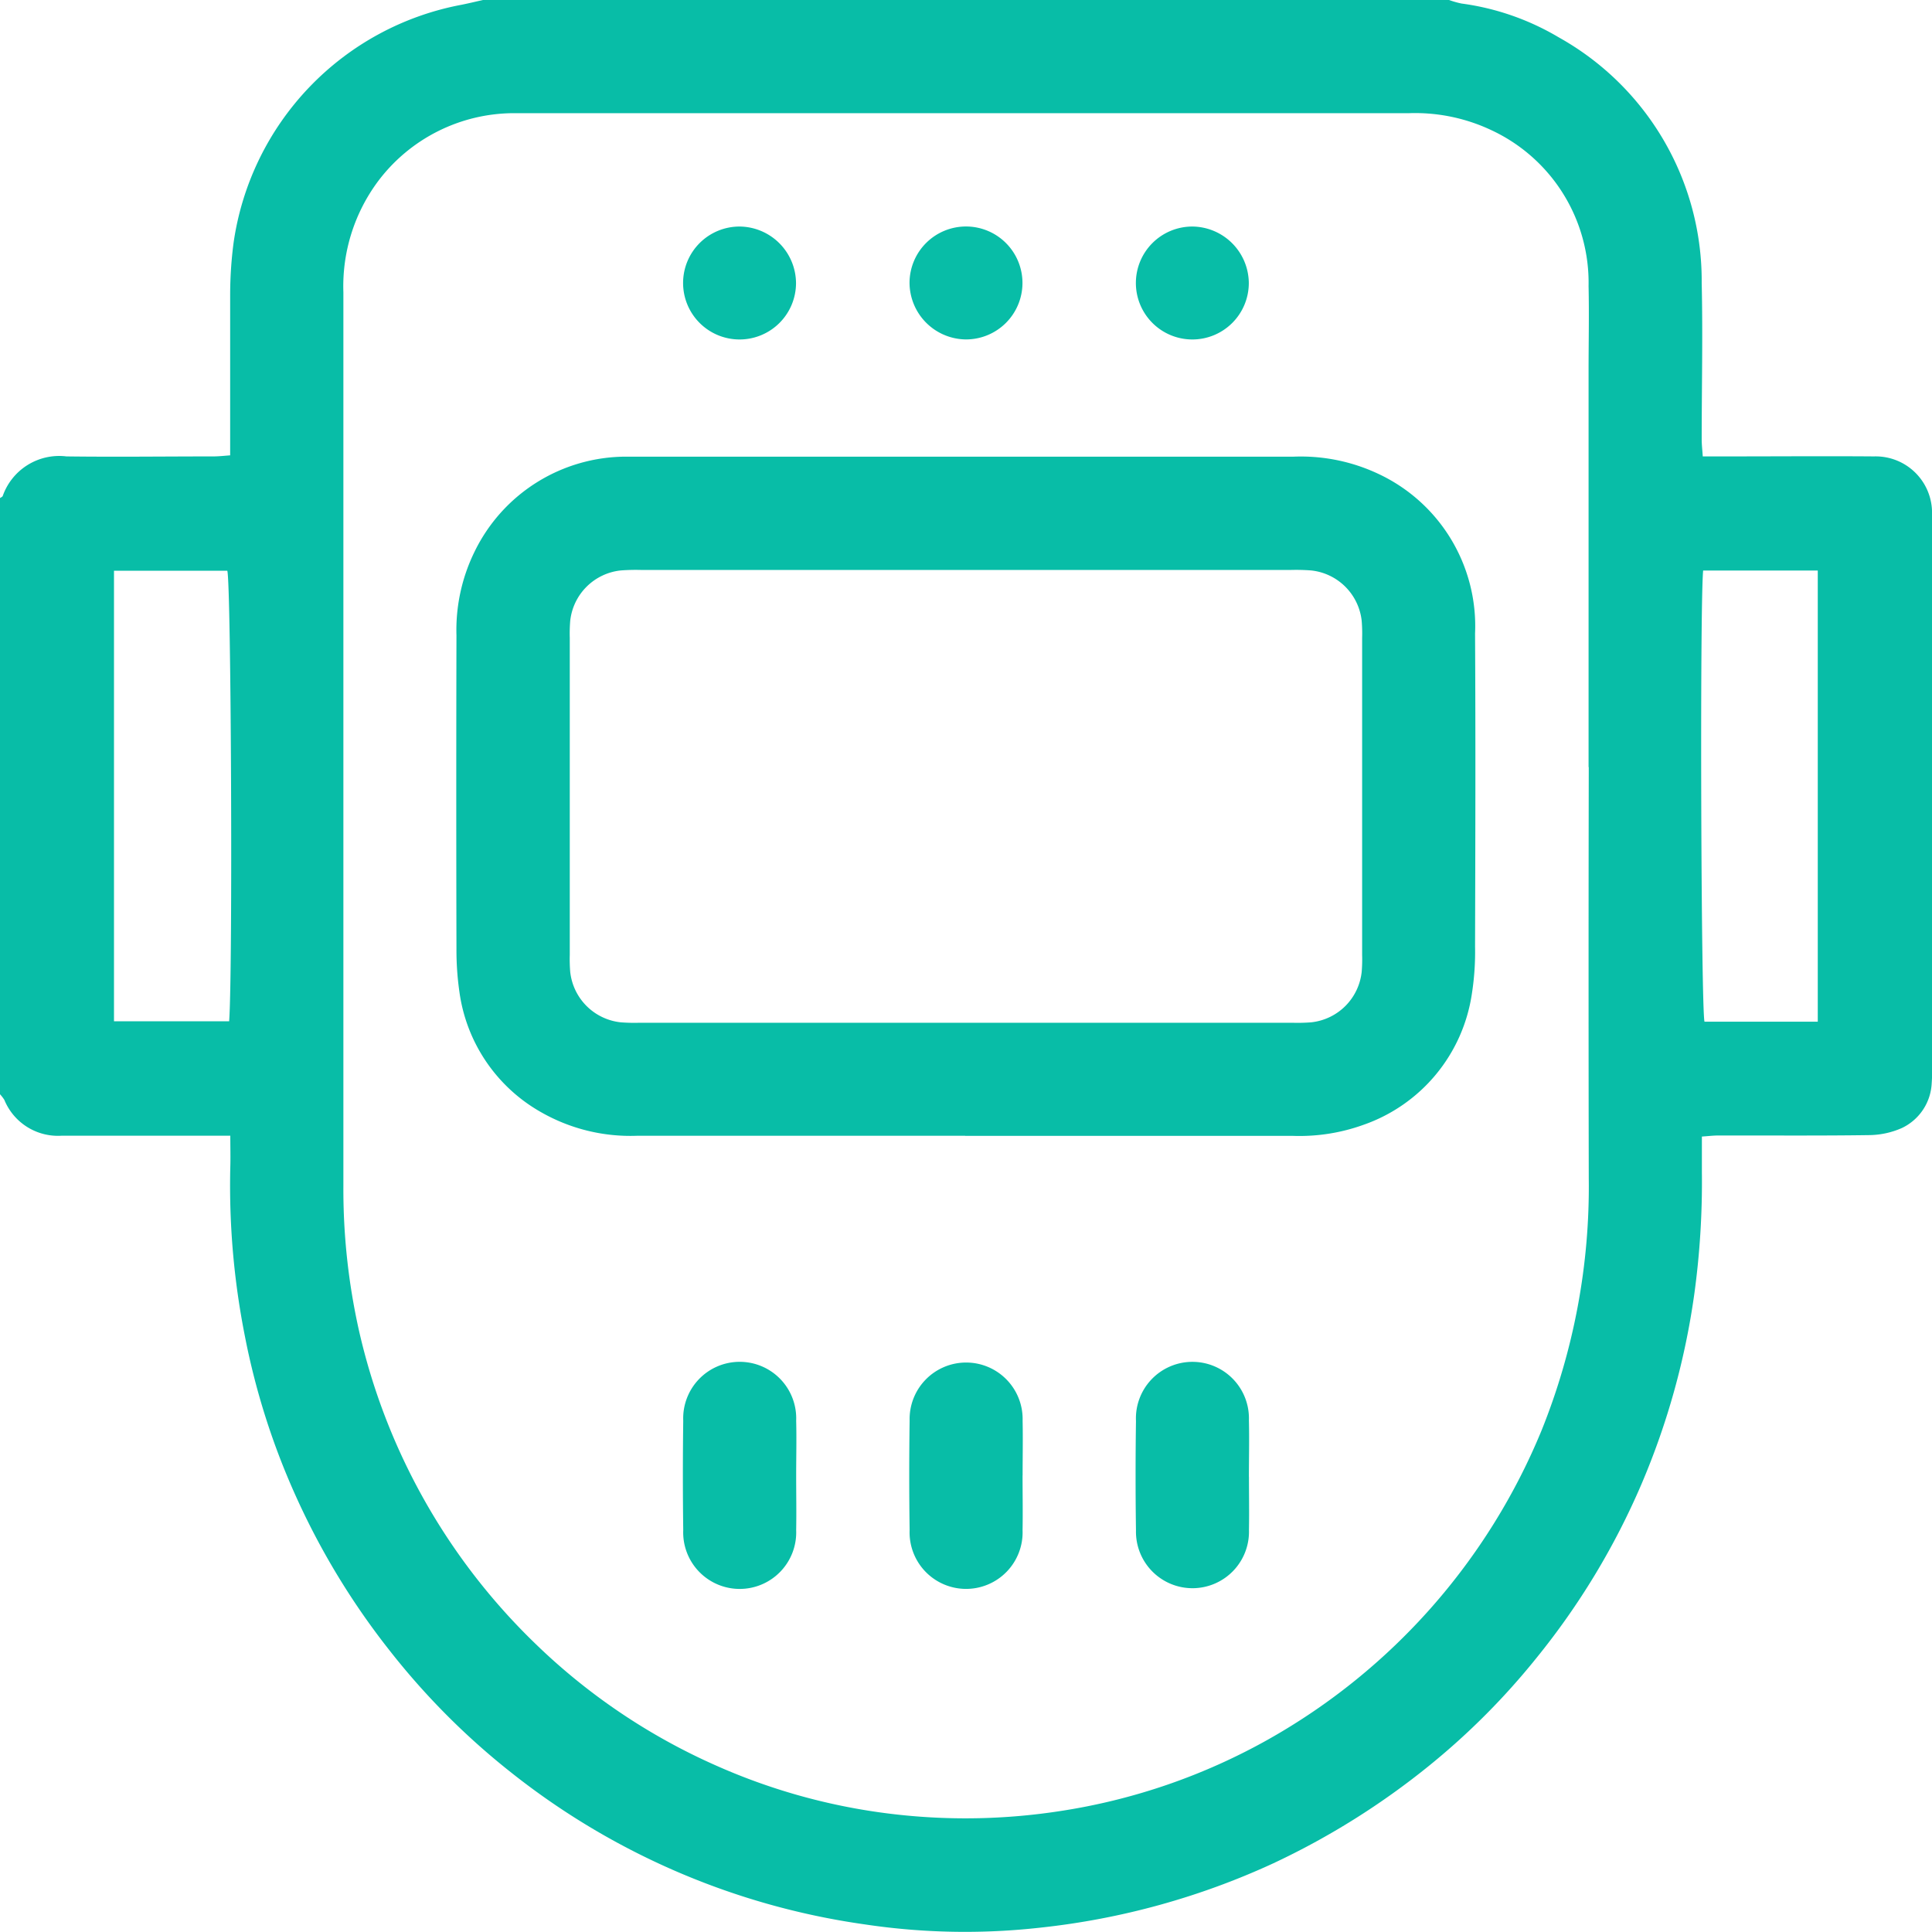 <svg id="Grupo_3886" data-name="Grupo 3886" xmlns="http://www.w3.org/2000/svg" xmlns:xlink="http://www.w3.org/1999/xlink" width="39.998" height="40" viewBox="0 0 39.998 40">
  <defs>
    <clipPath id="clip-path">
      <rect id="Rectángulo_541" data-name="Rectángulo 541" width="39.998" height="40" fill="#08bda7"/>
    </clipPath>
  </defs>
  <g id="Grupo_3885" data-name="Grupo 3885" clip-path="url(#clip-path)">
    <path id="Trazado_7350" data-name="Trazado 7350" d="M10,0H30a1.838,1.838,0,0,0,.258.073,5.32,5.32,0,0,1,2.012.7,5.771,5.771,0,0,1,2.96,5.083c.025,1.08,0,2.161,0,3.241,0,.112.014.224.022.352h.5c1.016,0,2.031-.008,3.047,0a1.167,1.167,0,0,1,1.2,1.179c0,.078,0,.156,0,.235q0,5.6,0,11.208a3.158,3.158,0,0,1-.007.351,1.082,1.082,0,0,1-.617.931,1.716,1.716,0,0,1-.674.147c-1.042.015-2.083.006-3.125.008-.111,0-.221.014-.342.022,0,.272,0,.506,0,.74a17.021,17.021,0,0,1-.153,2.491,15.461,15.461,0,0,1-1.1,3.97,15.215,15.215,0,0,1-2.173,3.595,14.781,14.781,0,0,1-2.2,2.212,15.7,15.7,0,0,1-3.264,2.046,15.441,15.441,0,0,1-4.789,1.322A14,14,0,0,1,17.9,39.84a15.19,15.19,0,0,1-7.327-3.151,15,15,0,0,1-2.5-2.51,15.3,15.3,0,0,1-1.958-3.226,14.992,14.992,0,0,1-1.047-3.3,15.989,15.989,0,0,1-.3-3.493c.006-.2,0-.409,0-.647h-3.5a1.2,1.2,0,0,1-1.178-.742A.841.841,0,0,0,0,22.654V10.312c.019-.015.05-.025.057-.045a1.239,1.239,0,0,1,1.319-.818c1.014.013,2.028,0,3.042,0,.111,0,.222-.013.347-.022,0-1.139,0-2.243,0-3.347a8.334,8.334,0,0,1,.07-1.048A5.859,5.859,0,0,1,9.548.1C9.7.07,9.849.033,10,0M32.888,15.882V7.68c0-.585.013-1.172,0-1.757a3.483,3.483,0,0,0-2.012-3.228,3.694,3.694,0,0,0-1.7-.352H10.815c-.065,0-.13,0-.195,0A3.527,3.527,0,0,0,7.828,3.751a3.642,3.642,0,0,0-.719,2.3q0,9.255,0,18.511a13.4,13.4,0,0,0,.322,2.981,13.007,13.007,0,0,0,3.637,6.471A12.8,12.8,0,0,0,14.8,36.541a12.633,12.633,0,0,0,3.862,1.035,12.827,12.827,0,0,0,3.269-.079,12.691,12.691,0,0,0,4.326-1.486,13.023,13.023,0,0,0,5.659-6.4,13.5,13.5,0,0,0,.976-5.218q-.008-4.257,0-8.513M2.36,21.143H4.744c.077-1.039.041-9.048-.038-9.327H2.36Zm32.9-9.331c-.07.752-.043,9.058.028,9.34h2.345v-9.34Z" fill="#08bda7"/>
    <path id="Trazado_7351" data-name="Trazado 7351" d="M19.981,23.514h-6.8a3.726,3.726,0,0,1-1.98-.489,3.386,3.386,0,0,1-1.69-2.492,6.077,6.077,0,0,1-.061-.894q-.008-3.241,0-6.483a3.685,3.685,0,0,1,.375-1.735,3.493,3.493,0,0,1,3.139-1.967c.077,0,.156,0,.234,0q6.8,0,13.59,0a3.762,3.762,0,0,1,1.741.353,3.478,3.478,0,0,1,2.009,3.308c.012,2.16.006,4.321,0,6.482a5.614,5.614,0,0,1-.065.971,3.4,3.4,0,0,1-2.245,2.719,3.908,3.908,0,0,1-1.455.229H19.981M20,11.8H13.28a4.09,4.09,0,0,0-.429.01,1.176,1.176,0,0,0-1.046,1.045,3.17,3.17,0,0,0-.009.352v6.561a3.158,3.158,0,0,0,.009.351,1.178,1.178,0,0,0,1.046,1.046,3.621,3.621,0,0,0,.39.009H26.755a3.621,3.621,0,0,0,.39-.009,1.176,1.176,0,0,0,1.046-1.046,3.158,3.158,0,0,0,.009-.351q0-3.281,0-6.562a3.158,3.158,0,0,0-.009-.351,1.176,1.176,0,0,0-1.046-1.045,4.09,4.09,0,0,0-.429-.01H20" fill="#08bda7"/>
    <path id="Trazado_7352" data-name="Trazado 7352" d="M16.483,30.545c0,.378.007.755,0,1.132a1.17,1.17,0,1,1-2.338,0q-.015-1.132,0-2.265a1.17,1.17,0,1,1,2.338,0c.01.377,0,.755,0,1.132" fill="#08bda7"/>
    <path id="Trazado_7353" data-name="Trazado 7353" d="M21.17,30.547c0,.378.007.755,0,1.132a1.17,1.17,0,1,1-2.338-.005c-.011-.755-.011-1.511,0-2.264a1.17,1.17,0,1,1,2.339.005c.008.377,0,.754,0,1.132" fill="#08bda7"/>
    <path id="Trazado_7354" data-name="Trazado 7354" d="M25.857,30.577c0,.364.007.729,0,1.093a1.17,1.17,0,1,1-2.339.014q-.016-1.132,0-2.265a1.17,1.17,0,1,1,2.338-.014c.01.391,0,.781,0,1.172" fill="#08bda7"/>
    <path id="Trazado_7355" data-name="Trazado 7355" d="M16.48,5.862A1.169,1.169,0,1,1,15.314,4.69,1.179,1.179,0,0,1,16.48,5.862" fill="#08bda7"/>
    <path id="Trazado_7356" data-name="Trazado 7356" d="M18.83,5.853a1.169,1.169,0,1,1,1.163,1.174A1.178,1.178,0,0,1,18.83,5.853" fill="#08bda7"/>
    <path id="Trazado_7357" data-name="Trazado 7357" d="M25.854,5.862A1.169,1.169,0,1,1,24.688,4.69a1.179,1.179,0,0,1,1.166,1.172" fill="#08bda7"/>
  </g>
</svg>
